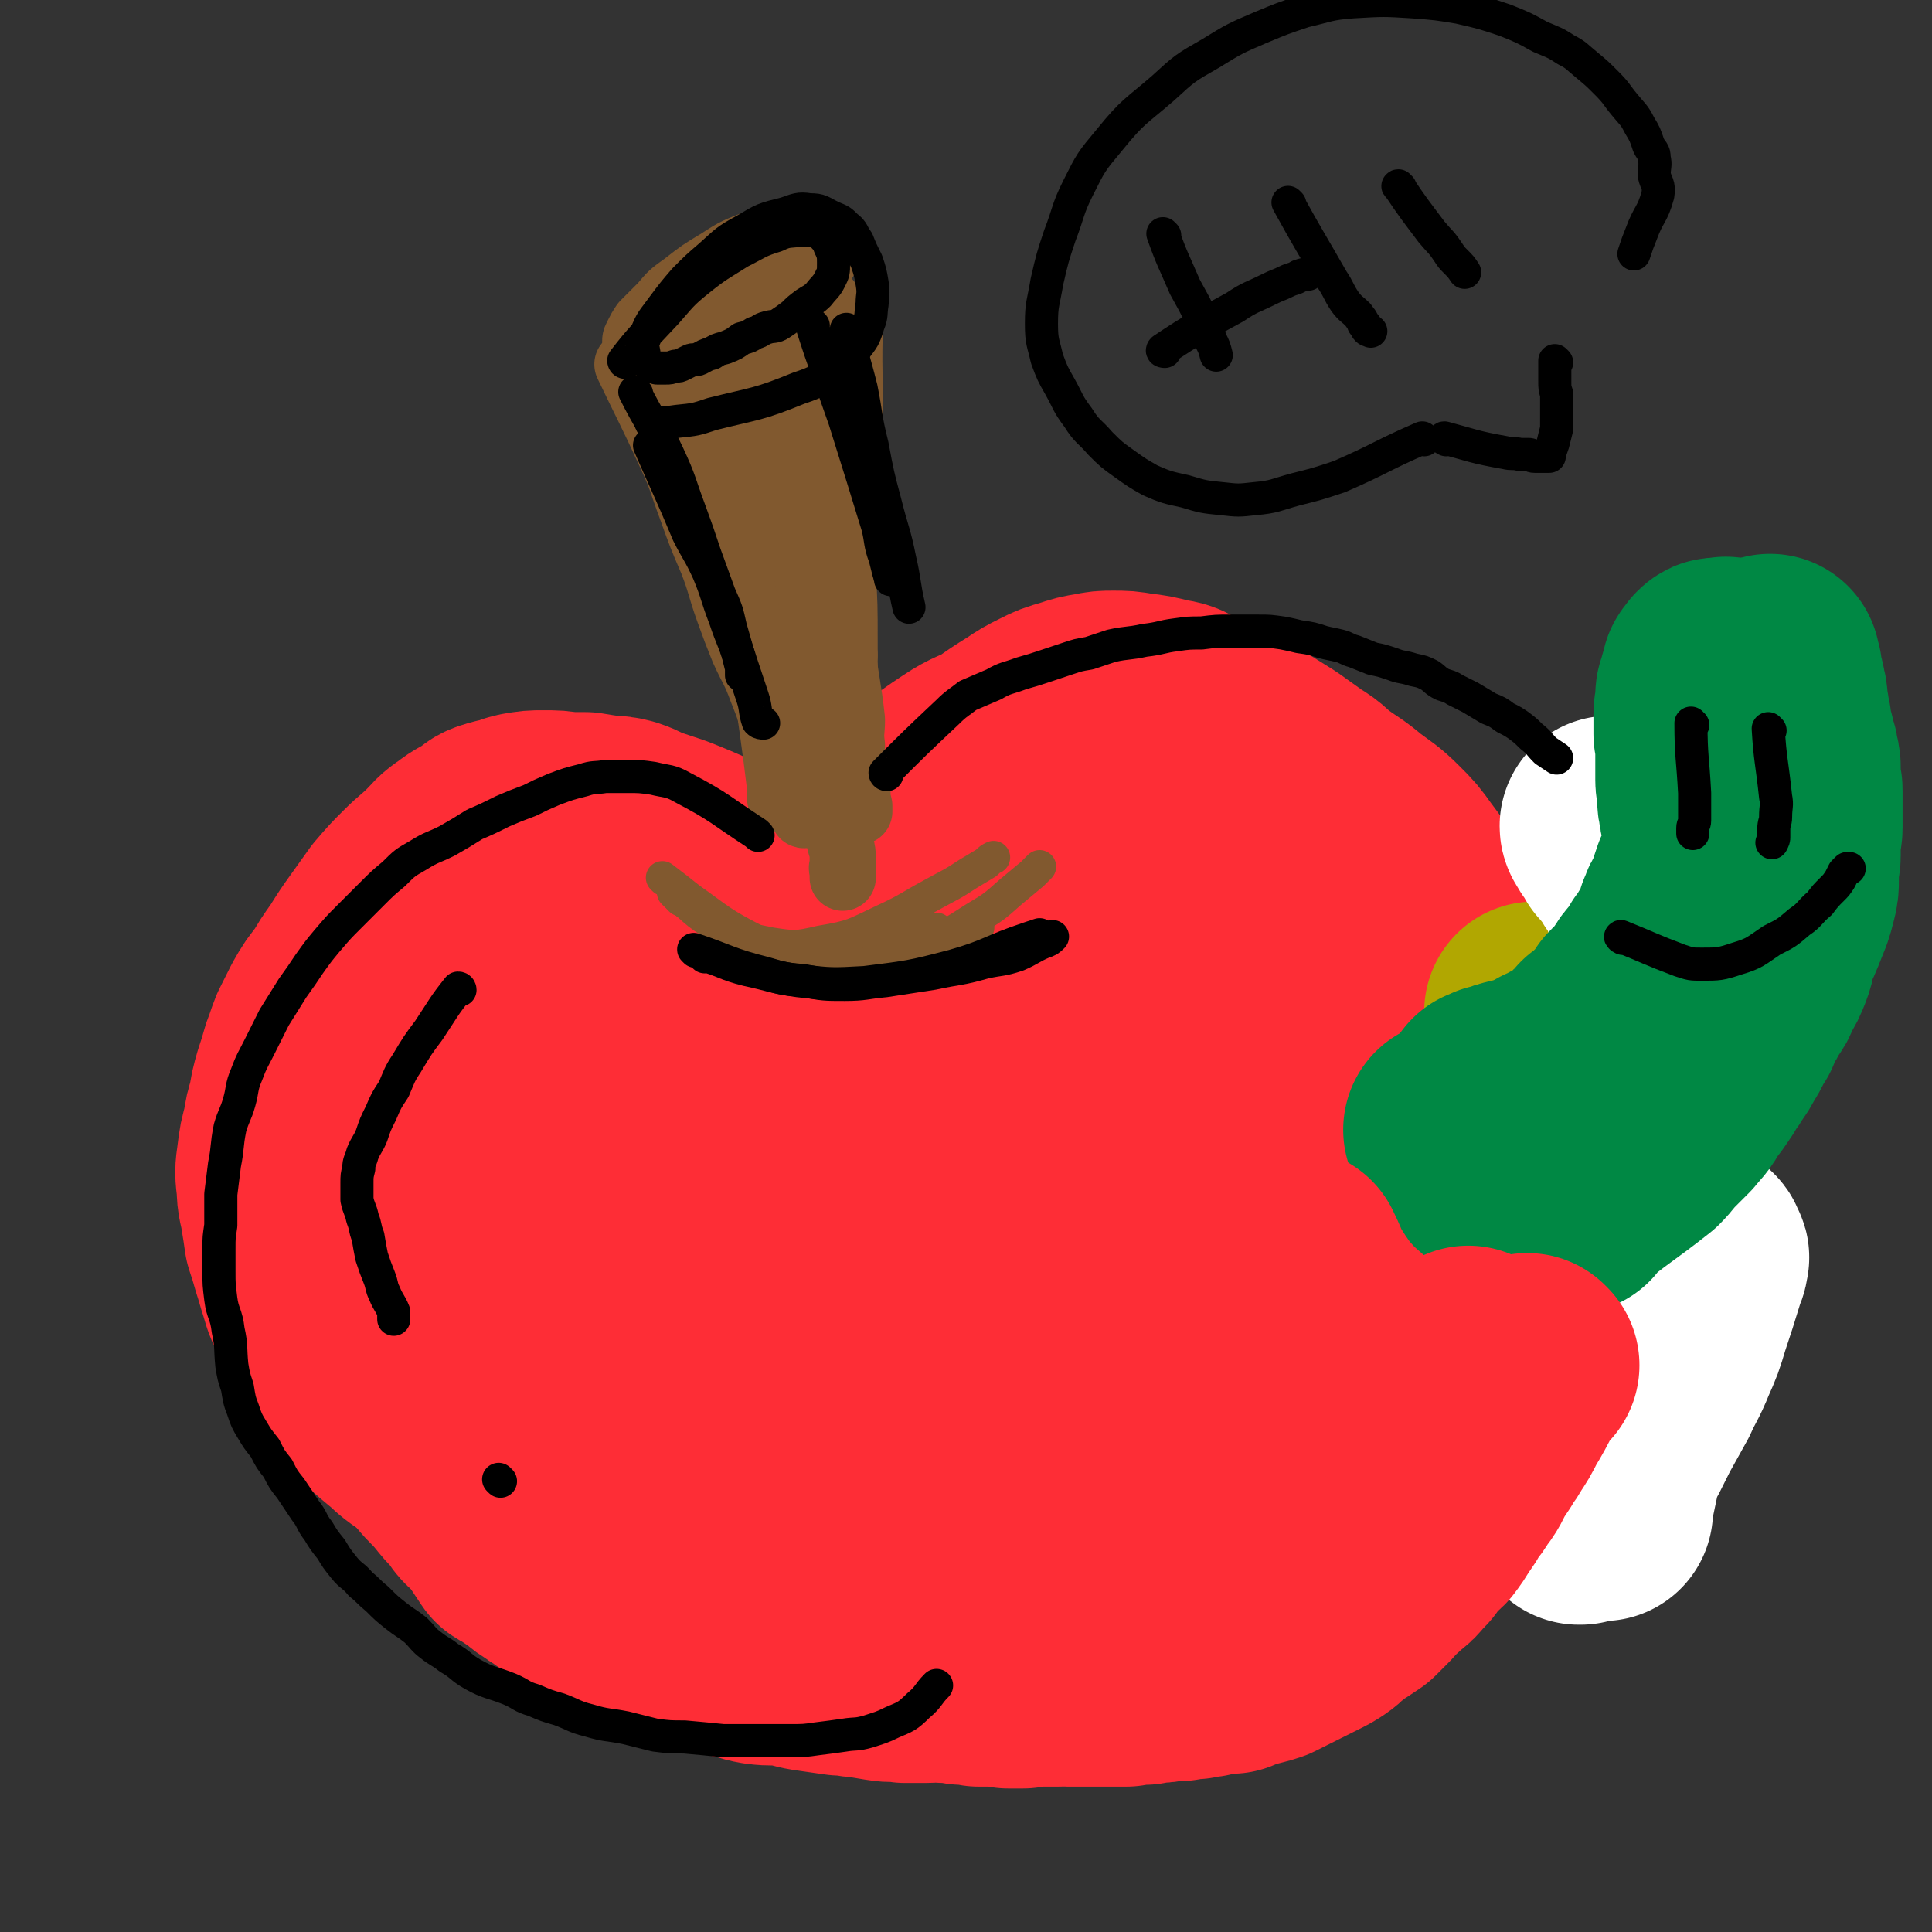 <svg viewBox='0 0 1050 1050' version='1.1' xmlns='http://www.w3.org/2000/svg' xmlns:xlink='http://www.w3.org/1999/xlink'><rect x="0" y="0" width="1050" height="1050" fill="#333333" stroke="none"/><g fill='none' stroke='#FE2D36' stroke-width='120' stroke-linecap='round' stroke-linejoin='round'><path d='M399,475c0,0 0,0 -1,-1 -17,-7 -17,-8 -35,-15 -6,-2 -6,-2 -12,-4 -6,-2 -6,-3 -12,-5 -4,-1 -4,-1 -8,-1 -7,-1 -7,-1 -13,-2 -5,0 -5,0 -10,0 -6,-1 -6,-1 -13,-1 -5,0 -5,0 -11,1 -4,1 -4,1 -8,3 -3,0 -3,0 -6,1 -4,1 -4,2 -7,4 -6,4 -6,3 -11,7 -6,4 -5,4 -10,9 -6,6 -7,6 -13,12 -6,6 -6,6 -12,13 -5,7 -5,7 -10,14 -5,7 -5,7 -10,15 -5,7 -5,7 -9,14 -5,6 -5,6 -9,13 -3,6 -3,6 -6,12 -2,5 -2,6 -4,11 -2,7 -2,7 -4,13 -2,7 -2,7 -3,14 -2,6 -2,6 -3,13 -2,7 -2,7 -3,15 -1,7 -1,7 0,15 0,7 1,7 2,14 1,6 1,6 2,13 2,6 2,6 4,13 2,6 2,7 4,13 2,7 2,7 6,14 2,6 3,6 6,12 4,7 5,7 9,13 4,7 3,7 8,14 4,6 4,6 9,11 5,5 5,5 11,10 5,4 5,5 11,9 7,4 7,5 14,9 9,4 9,3 18,7 10,4 10,4 21,8 10,3 10,4 20,7 10,3 10,2 20,5 10,3 9,4 19,7 9,2 9,2 18,4 8,1 8,1 15,3 8,2 8,2 16,3 9,2 9,1 19,2 9,0 9,0 17,0 8,0 8,0 16,-2 7,-1 7,-2 15,-5 7,-3 7,-3 14,-7 7,-3 6,-4 13,-8 7,-4 7,-4 14,-9 8,-5 8,-5 17,-10 9,-6 9,-7 19,-12 6,-3 7,-2 14,-5 5,-2 5,-2 11,-3 3,-1 3,-1 7,-1 2,-1 2,-1 4,-1 1,0 1,0 2,0 1,0 1,0 1,0 '/><path d='M462,514c0,0 -1,0 -1,-1 -2,-11 -2,-11 -2,-22 -1,-8 -1,-8 0,-16 0,-5 0,-5 3,-10 2,-4 3,-4 7,-8 7,-7 8,-7 16,-13 10,-7 10,-7 21,-14 9,-7 9,-7 18,-13 9,-6 10,-5 19,-10 7,-5 7,-5 15,-10 6,-4 6,-4 12,-7 6,-3 6,-3 13,-5 6,-2 6,-2 12,-3 5,-1 5,-1 10,-1 6,0 6,0 12,1 8,1 8,1 16,3 6,1 6,1 11,4 8,4 7,4 15,8 9,4 9,4 18,8 8,5 8,5 16,10 7,5 7,5 14,10 7,4 6,5 13,10 7,5 8,5 15,11 8,6 9,6 16,13 6,6 6,6 11,13 6,8 6,8 11,16 4,6 4,6 7,13 4,7 5,6 7,13 2,7 2,8 3,15 1,7 1,7 1,14 1,8 1,8 1,15 0,8 -1,8 -2,16 -1,10 0,11 -2,21 -1,10 -2,10 -4,21 -3,14 -3,14 -6,29 -4,18 -4,18 -8,35 -4,12 -4,12 -9,24 -5,12 -6,12 -13,24 -7,12 -6,12 -14,24 -5,7 -6,7 -11,13 -6,7 -7,6 -13,12 -6,8 -6,8 -13,15 -7,7 -7,7 -15,14 -8,7 -8,7 -17,14 -7,5 -7,6 -15,10 -9,5 -9,5 -18,8 -8,2 -8,2 -16,3 -8,2 -8,2 -17,4 -10,2 -10,3 -20,5 -9,2 -9,1 -18,3 -8,2 -8,3 -15,5 -8,3 -8,3 -15,5 -8,2 -8,3 -17,4 -10,2 -10,2 -20,3 -14,0 -14,0 -28,-1 -16,-2 -16,-2 -32,-5 -12,-3 -12,-4 -24,-7 -9,-3 -9,-3 -18,-5 -7,-2 -8,-2 -15,-5 -7,-3 -8,-2 -14,-6 -8,-5 -7,-6 -14,-12 -8,-6 -7,-7 -15,-14 -7,-7 -7,-7 -15,-15 -6,-6 -6,-7 -12,-13 -5,-6 -6,-5 -10,-11 -5,-7 -5,-7 -9,-14 -5,-6 -5,-6 -9,-13 -5,-10 -5,-9 -9,-20 -4,-13 -3,-13 -7,-27 -2,-10 -2,-10 -5,-20 -1,-7 -2,-7 -4,-14 -2,-6 -2,-6 -3,-13 0,-6 -1,-6 0,-12 0,-9 1,-9 2,-17 1,-12 1,-12 4,-24 2,-10 1,-10 5,-20 1,-7 2,-7 5,-13 2,-5 3,-5 6,-10 3,-5 2,-6 5,-9 6,-6 6,-5 13,-10 8,-5 8,-5 17,-8 9,-4 9,-3 18,-5 10,-1 10,-1 19,0 9,0 10,0 18,3 9,2 9,3 16,8 7,5 7,6 13,12 8,7 9,7 16,16 11,11 12,11 20,24 8,16 8,17 13,34 5,17 5,18 7,35 2,18 3,19 2,37 -1,13 -2,13 -6,26 -5,13 -4,14 -11,25 -6,9 -6,9 -14,15 -9,7 -9,8 -19,11 -10,3 -11,3 -21,2 -11,-2 -11,-3 -21,-9 -8,-4 -8,-5 -15,-11 -8,-6 -9,-6 -15,-13 -8,-9 -7,-9 -13,-18 -6,-11 -7,-11 -10,-23 -2,-11 -1,-11 0,-22 0,-7 0,-8 3,-14 2,-5 2,-5 7,-9 7,-6 8,-7 17,-11 13,-4 14,-4 28,-5 9,-1 10,-1 19,2 7,3 8,3 13,9 7,8 7,9 11,19 4,11 4,12 4,24 0,6 -1,6 -4,12 -2,4 -3,4 -7,6 -5,3 -5,4 -11,4 -9,-1 -11,-1 -19,-6 -10,-6 -10,-7 -17,-17 -8,-11 -9,-12 -14,-25 -4,-13 -4,-14 -3,-27 0,-14 -1,-15 6,-27 9,-16 12,-15 26,-29 17,-16 17,-16 35,-29 21,-14 21,-14 43,-25 17,-7 17,-8 35,-11 16,-4 17,-4 33,-2 11,2 13,2 22,10 11,9 12,11 16,24 6,20 4,22 2,43 -1,19 -3,19 -9,37 -3,8 -3,9 -8,15 -4,7 -4,7 -10,11 -6,4 -6,4 -13,5 -6,1 -7,1 -13,-1 -5,-2 -7,-3 -9,-8 -6,-10 -8,-11 -7,-23 0,-16 2,-17 8,-31 8,-16 9,-16 19,-31 11,-14 10,-15 23,-27 12,-11 13,-11 26,-19 10,-7 10,-9 21,-11 11,-1 15,-3 23,5 13,13 10,18 17,37 6,13 10,13 9,26 -3,50 -8,50 -17,101 '/><path d='M467,752c0,0 -1,0 -1,-1 -7,-23 -8,-23 -14,-46 -4,-17 -4,-17 -5,-34 -1,-14 -2,-15 3,-29 8,-22 8,-23 22,-42 17,-23 18,-23 40,-43 28,-24 28,-25 60,-45 22,-13 23,-11 48,-20 18,-7 18,-8 38,-11 14,-2 15,-2 29,1 8,1 12,1 15,8 7,15 7,19 5,36 -5,29 -8,29 -18,56 -13,34 -13,34 -29,66 -15,29 -15,29 -34,55 -14,21 -14,21 -31,38 -11,11 -11,13 -23,20 -11,6 -13,7 -25,7 -8,1 -11,1 -17,-5 -9,-9 -9,-11 -14,-23 -7,-21 -8,-22 -9,-43 -1,-23 1,-24 6,-46 5,-22 4,-23 14,-43 9,-19 10,-20 25,-35 18,-16 19,-16 41,-28 20,-10 20,-13 42,-16 17,-2 19,1 35,7 12,5 13,5 21,15 11,14 13,15 17,33 5,26 8,29 1,55 -6,26 -12,24 -26,48 -11,19 -10,20 -25,36 -14,16 -14,19 -32,30 -16,9 -18,8 -37,10 -12,2 -14,2 -25,-3 -11,-5 -12,-7 -18,-17 -9,-16 -10,-17 -13,-36 -3,-19 -5,-21 0,-39 4,-20 6,-21 18,-37 20,-25 21,-24 46,-44 26,-21 27,-21 56,-38 20,-11 21,-14 43,-19 16,-2 26,-4 34,5 7,9 0,17 -6,31 -10,23 -10,24 -26,43 -15,19 -17,17 -34,33 -21,20 -21,20 -43,39 -13,12 -14,11 -28,22 -10,7 -10,7 -20,14 -6,5 -6,5 -12,11 -3,4 -3,4 -7,8 -2,2 -1,2 -3,4 -1,1 -2,3 -2,2 1,-1 2,-2 3,-4 12,-19 12,-19 24,-38 8,-13 8,-13 17,-26 8,-11 8,-11 18,-21 9,-9 10,-8 21,-17 8,-6 8,-6 16,-12 3,-2 2,-3 6,-5 3,-1 3,-1 6,-1 1,0 1,0 2,1 1,2 1,3 0,5 -1,8 -1,8 -3,16 -7,27 -7,27 -16,53 -5,17 -7,17 -13,34 -5,13 -4,13 -9,27 -3,8 -4,8 -7,17 -2,5 -2,5 -5,10 -2,4 -2,4 -4,8 -3,3 -3,3 -5,6 -2,3 -2,3 -4,6 -3,4 -3,4 -6,8 -4,3 -4,3 -7,7 -3,4 -3,4 -6,8 -5,4 -6,4 -11,8 -4,3 -4,3 -8,7 -4,3 -5,3 -9,6 -4,4 -4,4 -8,8 -3,3 -3,2 -6,5 -3,3 -3,3 -6,6 -3,3 -3,3 -7,5 -4,2 -4,2 -9,4 -5,2 -5,2 -10,3 -7,2 -7,2 -14,3 -7,1 -7,1 -14,1 -6,1 -6,0 -13,1 -6,0 -7,0 -13,0 -5,-1 -5,-1 -11,-1 -5,0 -5,0 -11,0 -5,-1 -5,-1 -10,-1 -4,-1 -4,-1 -8,0 -2,0 -2,0 -5,1 -3,0 -3,0 -6,0 -3,-1 -3,-1 -7,-1 -3,-1 -3,-1 -7,-2 -4,0 -4,0 -8,0 -6,-1 -6,-2 -11,-3 -5,-1 -5,-1 -10,-2 -4,0 -4,0 -8,-1 -4,-1 -4,-1 -8,-2 -4,-1 -4,-1 -8,-3 -5,-3 -5,-3 -10,-5 -5,-4 -5,-4 -10,-8 -5,-3 -5,-3 -10,-6 -4,-3 -4,-3 -9,-6 -5,-3 -5,-3 -9,-6 -5,-3 -5,-3 -9,-6 -4,-3 -4,-3 -7,-7 -5,-4 -5,-4 -8,-9 -5,-5 -5,-5 -9,-10 -5,-6 -6,-6 -10,-11 -4,-6 -4,-6 -8,-11 -4,-6 -5,-6 -9,-12 -3,-5 -3,-6 -6,-11 -2,-6 -2,-6 -5,-11 -3,-6 -4,-6 -6,-12 -3,-7 -3,-7 -5,-14 -2,-6 -2,-6 -3,-12 -1,-6 -1,-6 -1,-12 0,-5 0,-5 0,-11 -1,-5 -1,-5 -1,-10 0,-5 0,-5 0,-10 0,-11 -1,-11 0,-22 0,-5 0,-5 1,-10 0,-6 1,-6 1,-11 1,-6 0,-6 1,-11 0,-5 0,-5 0,-11 1,-4 0,-5 1,-9 0,-4 1,-4 2,-8 1,-4 0,-4 1,-8 1,-4 2,-3 4,-6 2,-5 2,-5 4,-9 2,-4 2,-4 3,-8 3,-4 3,-4 5,-8 2,-4 1,-4 3,-8 2,-3 2,-3 3,-7 2,-2 2,-3 4,-5 2,-3 1,-3 4,-5 2,-2 2,-2 4,-4 3,-1 2,-1 5,-3 1,-2 1,-2 3,-3 3,-2 3,-2 5,-4 3,-2 3,-2 6,-4 2,-1 2,-2 5,-3 5,-3 5,-2 11,-5 4,-2 4,-2 9,-4 3,-1 3,-2 6,-3 4,-2 4,-2 8,-3 3,-2 3,-2 6,-3 3,-1 3,-1 6,-2 2,0 2,-1 4,-1 3,-1 3,0 6,-1 4,0 4,-1 7,-2 4,0 4,1 7,2 5,0 5,0 9,0 4,0 4,0 8,0 3,0 3,0 6,0 3,0 3,-1 5,-1 3,-1 3,-1 5,-2 3,0 3,1 6,1 2,0 2,-1 5,-1 2,-1 2,0 4,0 3,0 3,0 5,1 3,0 3,0 6,0 2,0 2,-1 5,0 2,0 3,0 5,1 3,1 3,2 6,2 3,1 3,0 5,1 3,0 3,0 5,0 3,1 3,1 6,2 3,1 3,1 6,2 3,1 3,0 6,1 3,1 3,1 5,2 2,0 2,0 4,1 3,0 3,0 5,1 2,0 2,1 4,1 6,1 6,0 11,1 11,0 11,0 21,0 '/></g>
<g fill='none' stroke='#B1A701' stroke-width='120' stroke-linecap='round' stroke-linejoin='round'><path d='M835,551c0,0 -1,-1 -1,-1 0,0 0,0 0,1 '/><path d='M841,594c0,0 -1,-1 -1,-1 '/><path d='M831,615c0,0 -1,-1 -1,-1 '/><path d='M827,662c0,0 -1,-1 -1,-1 '/><path d='M826,673c0,0 -1,-1 -1,-1 '/><path d='M806,609c0,0 -1,-1 -1,-1 '/><path d='M809,648c0,0 -1,-1 -1,-1 '/></g>
<g fill='none' stroke='#FFFFFF' stroke-width='120' stroke-linecap='round' stroke-linejoin='round'><path d='M871,821c0,0 -1,-1 -1,-1 0,0 0,1 0,1 4,-15 3,-15 7,-30 0,-3 1,-3 1,-6 1,-2 1,-2 1,-4 0,-2 0,-2 1,-3 0,-1 0,-1 0,-3 1,-1 1,-1 1,-3 1,-2 1,-2 2,-3 0,-2 0,-2 0,-3 1,-2 1,-2 1,-3 1,-1 1,-2 2,-3 0,-1 0,-1 1,-2 1,-2 1,-1 2,-3 1,-1 1,-1 1,-3 1,-1 1,-1 1,-1 1,-2 1,-2 2,-3 0,-1 0,-1 0,-2 1,-1 1,-1 2,-2 1,-1 1,-1 2,-2 0,-1 0,-1 0,-2 1,-1 1,-1 2,-2 1,-1 0,-1 1,-2 0,-2 1,-1 1,-2 1,-1 1,-1 1,-2 1,-2 1,-2 2,-3 0,-1 0,-1 0,-1 1,-2 1,-2 2,-3 0,-1 -1,-2 0,-3 1,-1 2,0 2,-1 1,-2 0,-2 1,-4 0,-1 1,-1 1,-2 1,-1 1,-1 1,-2 1,-2 1,-2 2,-3 0,-2 0,-2 0,-4 1,-2 1,-2 2,-3 1,-2 0,-2 1,-3 0,-2 0,-2 0,-4 1,-1 1,-1 1,-3 1,-2 1,-2 1,-3 1,-2 1,-2 1,-4 1,-1 0,-1 1,-3 0,-1 0,-1 1,-1 0,-1 0,-1 0,-1 0,-1 1,-1 1,0 0,0 0,1 0,1 0,1 2,1 1,2 0,3 -1,3 -2,7 -4,13 -4,13 -8,25 -3,10 -3,10 -7,19 -4,10 -5,10 -9,19 -5,9 -5,9 -10,18 -3,6 -3,6 -6,12 -3,4 -3,4 -6,9 -3,4 -3,3 -5,7 -1,3 -1,3 -2,6 -1,3 -2,3 -3,6 -2,2 -1,2 -2,5 0,0 -1,0 -1,1 0,0 0,1 -1,1 0,1 -1,1 -1,2 0,0 0,1 0,1 0,0 -1,0 -1,0 0,0 0,1 0,1 0,0 0,0 -1,0 0,-1 0,-1 -1,-2 0,-1 0,-1 0,-3 -1,-1 -2,-1 -2,-3 0,-2 0,-2 0,-5 0,-3 0,-3 0,-5 0,-4 0,-4 0,-7 0,-4 0,-4 0,-7 1,-5 1,-5 2,-9 0,-3 -1,-3 -1,-6 1,-4 1,-3 2,-7 0,-3 0,-3 0,-6 0,-2 1,-2 1,-4 1,-2 1,-2 1,-4 1,-3 1,-3 1,-5 1,-2 1,-2 1,-4 1,-3 1,-3 2,-5 1,-3 1,-3 1,-5 1,-3 1,-3 2,-6 1,-4 1,-4 2,-7 1,-3 0,-3 1,-6 1,-3 2,-3 3,-6 1,-3 1,-3 2,-6 1,-3 1,-3 3,-6 1,-3 1,-3 2,-6 1,-3 0,-3 2,-6 1,-3 2,-2 2,-5 1,-2 0,-2 1,-5 1,-3 2,-3 3,-6 1,-2 1,-2 1,-5 1,-3 1,-3 2,-7 1,-3 1,-3 2,-6 0,-4 0,-4 1,-7 1,-4 1,-4 2,-8 2,-4 1,-4 2,-7 1,-4 1,-4 2,-7 1,-3 0,-3 1,-7 0,-4 1,-4 1,-7 1,-4 1,-4 1,-8 1,-3 1,-3 1,-7 1,-3 1,-3 1,-6 1,-4 0,-4 1,-8 0,-4 1,-4 1,-8 1,-4 1,-4 1,-7 1,-3 1,-3 1,-6 0,-2 0,-2 0,-5 0,-2 1,-2 1,-5 0,-2 0,-2 0,-5 0,-2 0,-2 0,-4 0,-3 0,-3 0,-5 0,-3 -1,-3 -1,-5 0,-2 1,-2 0,-4 0,-3 -1,-3 -2,-5 0,-2 0,-2 0,-4 -1,-3 -1,-3 -2,-5 -1,-2 0,-2 -1,-4 0,-2 0,-2 0,-4 -1,-2 0,-2 -1,-4 0,-1 0,-1 -1,-3 0,-2 -1,-1 -1,-3 -1,-1 -1,-1 -1,-3 0,-1 0,-1 -1,-3 0,-2 -1,-1 -1,-3 -1,-2 0,-2 -1,-4 0,-1 -1,-1 -2,-3 0,-1 -1,-1 -1,-2 -1,-1 -1,-2 -2,-3 -1,-2 -1,-2 -2,-3 0,-1 0,-2 -1,-3 -1,-1 -1,-1 -2,-2 -1,-1 -1,-1 -2,-3 -1,-1 -1,0 -2,-2 -1,-1 -1,-1 -2,-2 0,-1 0,-1 -1,-2 -1,-1 0,-1 -1,-3 0,0 -1,0 -1,-1 -1,0 -1,0 -1,-1 -1,-1 0,-1 -1,-1 0,-1 -1,-1 -1,-2 '/></g>
<g fill='none' stroke='#008844' stroke-width='120' stroke-linecap='round' stroke-linejoin='round'><path d='M830,602c0,0 -1,-1 -1,-1 0,0 0,1 0,1 15,-1 15,-1 30,-2 2,0 2,1 4,1 2,0 3,-1 5,-1 1,-1 1,-1 2,-2 2,0 2,-1 4,-1 2,-1 2,0 4,-1 2,0 2,-1 3,-1 2,-1 2,-1 4,-2 1,-1 2,-1 3,-2 1,-1 1,-1 2,-2 2,-2 2,-2 4,-3 1,-1 1,-2 3,-3 1,-2 1,-2 3,-3 2,-2 2,-2 4,-4 2,-3 2,-3 4,-6 2,-3 3,-3 5,-5 2,-3 2,-4 4,-7 2,-3 2,-3 4,-6 1,-3 1,-3 2,-6 1,-3 2,-3 3,-6 1,-3 1,-3 1,-5 1,-3 1,-3 2,-5 1,-2 1,-2 1,-4 1,-3 1,-3 1,-5 1,-3 1,-3 1,-5 1,-3 1,-3 1,-6 1,-2 1,-2 1,-5 0,-2 0,-2 0,-5 0,-2 1,-2 2,-4 0,-3 -1,-3 -1,-6 0,-2 1,-2 1,-4 0,-2 0,-2 0,-4 0,-2 0,-2 0,-4 0,-3 0,-3 -1,-5 0,-1 0,-1 0,-3 0,-3 0,-3 -1,-5 0,-2 0,-2 -1,-4 -1,-3 -1,-3 -1,-5 -1,-3 0,-3 -1,-6 0,-3 0,-3 -1,-5 -1,-3 -1,-3 -1,-6 -1,-3 -1,-3 -1,-5 0,-2 0,-3 0,-5 0,-2 -1,-2 -1,-5 0,-3 0,-3 0,-6 0,-2 0,-2 0,-5 0,-3 0,-3 0,-7 0,-4 0,-4 -1,-7 0,-3 0,-3 0,-5 0,-3 0,-3 0,-6 0,-3 1,-3 1,-5 0,-3 0,-3 0,-5 0,-2 1,-2 1,-3 1,-2 0,-2 1,-4 1,-1 1,0 1,-2 1,-1 0,-1 0,-2 0,-1 1,-1 2,-2 0,0 0,-1 0,-1 1,-1 1,-1 2,-1 0,0 0,0 1,0 0,0 0,0 1,0 0,0 0,0 1,0 1,0 1,-1 1,0 1,0 1,1 2,1 0,1 0,0 1,1 0,0 0,0 1,1 1,0 1,0 2,0 0,1 0,2 0,2 1,1 1,0 2,1 1,0 1,0 1,1 1,0 0,0 1,1 0,0 1,0 1,1 0,0 0,1 1,1 0,1 1,1 1,2 1,1 1,1 1,2 1,1 1,1 1,1 1,1 1,1 1,2 1,1 0,1 1,3 0,1 1,0 2,1 0,1 0,2 0,3 0,1 0,1 0,2 0,2 0,2 0,4 0,1 1,1 1,3 0,2 0,2 -1,4 0,2 -1,2 -1,4 -1,2 0,2 -1,5 0,2 -1,2 -2,4 0,2 0,2 -1,5 -1,2 -2,2 -3,5 -1,2 -1,2 -2,4 0,2 0,2 -1,3 -1,3 -2,2 -3,5 -1,1 -1,2 -1,4 -2,2 -2,2 -3,4 -1,2 0,2 -1,4 0,2 -1,2 -1,4 -1,2 -1,2 -2,4 -1,2 -1,2 -2,4 -1,3 -1,3 -2,6 -1,2 -1,3 -2,5 -1,3 -1,3 -2,6 -1,2 -1,2 -2,3 -1,3 -1,3 -2,6 0,2 0,3 -1,5 0,2 -1,1 -2,3 -2,3 -2,3 -3,6 -1,2 -1,2 -1,4 -1,2 -1,2 -2,5 -1,1 -1,1 -2,3 -1,2 -1,2 -2,4 -1,1 -1,1 -2,3 -1,2 -1,2 -3,4 -1,3 -1,2 -3,5 -2,2 -1,2 -3,4 -2,2 -2,2 -3,4 -2,2 -1,2 -2,4 -2,2 -2,2 -4,4 -2,2 -2,2 -4,4 -2,2 -2,2 -3,5 -2,2 -2,2 -4,4 -1,1 -1,1 -3,3 -2,2 -2,2 -3,3 -2,2 -2,2 -4,3 -1,2 -1,2 -2,3 -2,1 -2,1 -3,3 -1,1 -1,2 -3,3 -1,1 -1,1 -3,2 -2,1 -2,1 -3,2 -1,1 -1,1 -2,2 -2,0 -2,0 -4,1 -2,1 -1,2 -3,3 -1,0 -1,0 -3,0 -1,1 -1,1 -3,2 -2,1 -2,1 -4,2 -1,0 -1,0 -1,0 -2,1 -2,1 -3,2 -2,0 -2,0 -3,1 -1,0 -1,0 -3,0 -2,1 -2,0 -3,1 -2,0 -2,0 -3,1 -1,0 0,1 -1,1 -2,0 -2,0 -3,0 -1,0 -1,0 -2,1 0,0 -1,-1 -1,0 -1,0 -1,1 -2,1 0,0 0,0 -1,0 '/><path d='M791,615c0,0 -1,-1 -1,-1 '/><path d='M801,649c0,0 -1,-1 -1,-1 '/><path d='M834,649c0,0 -1,-1 -1,-1 '/><path d='M854,654c0,0 -2,0 -1,-1 18,-15 20,-15 39,-30 4,-4 4,-5 8,-9 4,-4 4,-4 8,-8 4,-5 5,-5 8,-11 4,-5 4,-5 8,-11 2,-4 3,-4 5,-8 3,-4 3,-4 5,-8 2,-3 2,-3 3,-5 2,-4 2,-4 4,-7 1,-3 1,-3 3,-7 2,-3 2,-3 4,-7 3,-4 3,-4 5,-9 3,-5 3,-5 5,-10 2,-5 1,-6 3,-11 2,-5 2,-4 4,-9 2,-5 2,-5 4,-10 1,-3 1,-3 2,-7 1,-4 1,-4 1,-8 0,-4 0,-4 0,-7 0,-3 1,-3 1,-6 0,-4 0,-4 0,-8 0,-4 1,-4 1,-7 0,-3 0,-3 0,-6 0,-4 0,-4 0,-9 0,-2 0,-2 0,-5 0,-2 0,-2 -1,-5 0,-4 0,-4 0,-7 0,-3 0,-3 -1,-5 0,-3 0,-3 -1,-5 -1,-3 -1,-3 -1,-5 -1,-2 -1,-2 -1,-3 0,-2 -1,-2 -1,-4 0,-1 0,-1 0,-3 0,-1 -1,0 -1,-1 0,-1 0,-1 0,-2 0,-1 0,-1 0,-2 0,-2 -1,-2 -1,-4 0,-1 0,-1 0,-2 0,-3 0,-3 -1,-6 0,-2 0,-2 -1,-4 0,-1 -1,-1 -1,-3 -1,-2 0,-2 0,-3 0,-2 0,-1 -1,-3 0,-1 0,-1 0,-2 0,0 0,0 0,0 '/><path d='M816,685c0,0 -1,-1 -1,-1 '/><path d='M799,737c0,0 -1,-1 -1,-1 '/></g>
<g fill='none' stroke='#FE2D36' stroke-width='120' stroke-linecap='round' stroke-linejoin='round'><path d='M831,742c0,0 -1,-1 -1,-1 -8,12 -7,13 -15,26 -3,6 -3,6 -7,12 -2,4 -3,4 -5,8 -2,3 -2,3 -4,6 -4,7 -3,7 -8,13 -2,4 -2,3 -5,7 -2,4 -2,4 -5,8 -3,5 -3,5 -6,9 -3,3 -4,3 -7,7 -3,3 -2,4 -6,7 -3,4 -3,4 -7,7 -3,3 -3,3 -7,6 -2,3 -2,3 -4,5 -3,3 -3,3 -6,6 -3,2 -3,2 -6,4 -4,2 -4,2 -7,5 -3,2 -3,3 -6,5 -3,2 -3,2 -7,4 -4,2 -4,2 -8,4 -4,2 -4,2 -8,4 -4,2 -4,2 -8,4 -3,1 -3,1 -7,2 -4,1 -4,1 -8,2 -2,1 -2,1 -4,2 -2,0 -2,0 -5,0 -2,0 -2,0 -4,1 -3,0 -3,0 -5,1 -3,0 -3,0 -6,1 -4,0 -4,0 -8,1 -3,0 -3,0 -6,0 -4,1 -4,1 -8,1 -3,0 -3,0 -5,1 -3,0 -3,0 -5,0 -2,1 -2,0 -5,1 -1,0 -1,0 -3,0 -1,0 -1,0 -2,0 -2,0 -2,0 -3,0 -2,0 -2,0 -4,0 -1,0 -1,0 -1,0 -2,0 -2,0 -3,0 -2,0 -2,0 -5,0 -2,0 -2,0 -4,0 -3,0 -3,0 -7,0 -3,0 -3,-1 -5,0 -5,0 -5,0 -9,0 -5,0 -5,0 -10,1 -4,0 -4,0 -8,0 -5,-1 -5,-1 -9,-1 -4,0 -4,0 -7,0 -5,-1 -5,-1 -9,-1 -5,-1 -5,-1 -10,-1 -5,-1 -5,0 -10,0 -5,0 -5,0 -11,0 -6,-1 -6,0 -12,-1 -6,-1 -6,-1 -12,-2 -5,0 -5,-1 -11,-1 -7,-1 -7,-1 -14,-2 -8,-1 -8,-2 -15,-3 -7,-1 -8,0 -15,-1 -6,-1 -6,-2 -12,-3 -5,-2 -5,-2 -10,-3 -5,-2 -5,-2 -10,-4 -6,-2 -6,-1 -11,-3 -5,-2 -6,-2 -11,-4 -10,-4 -10,-4 -21,-8 -4,-2 -4,-2 -8,-3 -4,-2 -4,-2 -8,-4 -5,-3 -5,-2 -9,-5 -5,-3 -4,-3 -9,-6 -3,-3 -4,-2 -7,-5 -4,-2 -3,-2 -7,-5 -3,-2 -3,-2 -6,-4 -2,-2 -2,-1 -5,-3 -2,-3 -2,-3 -4,-6 -2,-3 -2,-3 -4,-7 -2,-5 -1,-5 -3,-10 '/><path d='M810,758c0,0 -1,-1 -1,-1 -16,-3 -17,-1 -33,-5 -8,-1 -7,-2 -15,-5 -8,-4 -8,-4 -15,-9 -7,-4 -6,-5 -12,-11 -8,-7 -8,-7 -15,-15 -5,-7 -5,-7 -10,-15 -3,-6 -3,-7 -6,-13 '/><path d='M768,759c0,0 -1,-1 -1,-1 -17,-8 -17,-8 -34,-16 -6,-4 -6,-3 -12,-7 -6,-4 -5,-5 -11,-9 -5,-5 -6,-5 -11,-10 -6,-6 -6,-7 -11,-13 -5,-8 -4,-8 -9,-16 -4,-7 -5,-7 -9,-14 -4,-7 -3,-7 -6,-16 -2,-6 -2,-6 -4,-12 -2,-6 -2,-6 -4,-12 -1,-6 -1,-6 -2,-12 -1,-7 -1,-7 -1,-14 1,-6 2,-6 3,-12 0,0 0,0 0,0 '/><path d='M799,738c0,0 -1,-1 -1,-1 '/></g>
<g fill='none' stroke='#81592F' stroke-width='36' stroke-linecap='round' stroke-linejoin='round'><path d='M358,186c0,0 -1,0 -1,-1 15,-12 16,-13 32,-23 7,-5 7,-4 15,-7 5,-1 5,-1 11,-2 3,-1 3,-1 7,-1 2,0 2,0 3,0 2,0 2,0 3,1 0,0 0,0 0,1 1,0 1,0 1,1 0,2 0,2 0,3 -1,2 0,2 -1,3 -1,2 -1,2 -2,3 -2,2 -2,2 -4,4 -5,3 -4,3 -9,6 -5,2 -5,1 -10,4 -5,2 -5,2 -10,4 -4,3 -5,3 -10,4 -3,2 -3,2 -7,3 -3,1 -3,2 -6,3 -2,0 -2,0 -4,1 -2,0 -2,0 -4,1 -1,0 -1,1 -2,1 -1,0 -1,0 -2,0 0,0 0,0 0,0 -1,0 -1,-1 0,-1 0,-1 1,-1 2,-2 2,-3 2,-3 4,-5 2,-3 2,-3 5,-5 3,-3 3,-3 7,-6 4,-3 4,-3 8,-5 5,-2 5,-2 10,-4 5,-2 5,-2 11,-3 6,-2 6,-2 12,-3 3,0 3,0 7,0 2,0 1,-1 3,-1 2,0 2,0 4,0 1,0 1,0 2,1 0,0 0,0 1,1 0,0 0,0 0,1 0,1 0,1 0,2 -3,3 -3,4 -5,7 -4,4 -4,4 -9,8 -5,5 -5,5 -11,10 -6,4 -6,4 -11,7 -5,2 -5,2 -11,4 -5,1 -5,1 -10,1 -5,0 -5,-1 -9,-2 -5,-1 -5,0 -9,-1 -3,-2 -3,-2 -6,-4 -2,-1 -2,-1 -4,-2 -1,-1 -1,-1 -2,-2 -1,-2 -1,-2 -1,-3 -1,-3 -1,-3 0,-5 2,-4 2,-4 4,-7 5,-5 5,-5 10,-10 5,-6 5,-6 12,-11 9,-7 9,-7 19,-13 9,-6 10,-6 20,-10 7,-3 7,-3 14,-5 5,-2 5,-2 10,-2 3,0 3,0 5,1 2,0 2,1 4,1 1,1 2,0 3,1 1,0 1,1 1,1 1,2 1,2 2,3 0,2 0,2 0,3 -1,2 -1,2 -1,4 0,1 0,1 -1,2 -2,4 -2,4 -4,7 -2,2 -2,1 -4,3 -1,2 -1,2 -3,3 -1,2 -2,1 -3,3 -2,2 -1,2 -3,4 -1,2 -2,2 -3,4 -1,4 -1,4 -2,7 -2,5 -2,5 -3,10 -2,5 -2,5 -4,10 -1,5 -2,5 -3,11 -1,7 -1,7 -1,15 -1,8 -1,8 -1,17 -1,9 -1,9 -1,18 -1,8 0,8 -1,17 0,6 0,6 0,13 0,6 0,6 1,11 0,6 0,6 1,12 0,7 0,7 1,14 0,7 1,7 2,14 0,5 0,5 1,10 0,5 0,5 1,11 1,3 1,3 2,7 1,4 1,4 2,7 0,4 0,4 0,8 1,5 1,5 2,11 1,5 1,5 2,11 0,4 0,4 0,8 0,2 1,2 1,5 -1,1 -1,1 -1,3 -1,1 0,1 0,1 0,1 0,1 0,1 -1,0 -2,-1 -3,-1 '/><path d='M342,199c0,0 -1,-1 -1,-1 11,23 12,24 23,48 7,15 6,15 12,31 5,14 5,14 11,28 5,13 4,13 9,27 4,11 4,11 8,21 5,11 6,11 10,22 4,10 4,10 7,21 2,7 3,7 5,14 1,6 1,6 2,11 0,3 0,3 1,5 0,1 0,1 0,2 '/><path d='M395,210c0,0 -1,-1 -1,-1 1,11 1,12 3,24 1,13 1,14 2,27 3,17 4,17 6,34 3,25 2,26 6,51 3,19 3,19 7,38 2,14 2,14 4,29 1,8 1,8 2,16 0,3 0,3 0,6 '/><path d='M450,164c0,0 -1,-1 -1,-1 0,25 0,26 2,51 0,15 1,15 2,29 1,16 1,16 2,33 1,17 2,17 3,35 1,18 1,18 1,37 0,15 0,15 0,30 -1,12 -1,12 -2,23 -1,6 -1,6 -2,13 -1,3 -1,2 -2,5 0,1 0,1 0,2 -1,0 -1,0 -1,1 0,0 0,0 0,0 '/><path d='M463,174c0,0 -1,-1 -1,-1 -1,28 0,29 0,58 -1,20 -1,20 -2,40 0,15 -1,15 -1,31 -1,18 -1,18 -1,37 -1,15 0,15 0,30 -1,11 0,11 -1,22 -1,7 -1,7 -2,14 0,3 0,3 0,5 -1,1 0,1 0,1 -1,1 -1,1 -2,1 '/><path d='M415,200c0,0 -1,-1 -1,-1 4,28 6,29 9,58 2,16 1,16 2,32 1,15 2,15 4,30 1,14 1,14 2,28 1,12 1,12 3,24 1,12 2,12 4,25 1,11 1,11 1,22 0,7 0,7 -1,14 0,4 0,4 0,8 -1,1 -1,1 -1,2 -1,1 0,1 0,1 '/><path d='M421,228c0,0 -1,-1 -1,-1 6,27 7,28 13,55 3,13 2,13 5,27 2,12 2,12 4,24 2,12 2,12 4,23 2,10 3,9 4,19 2,9 2,9 3,18 1,7 1,7 2,14 0,3 1,3 1,6 1,2 1,2 1,5 0,1 1,1 1,2 -1,0 -1,0 -1,0 '/><path d='M459,356c0,0 -1,-1 -1,-1 2,17 3,18 5,36 0,7 -1,7 0,14 0,7 0,7 1,14 1,6 1,6 2,11 0,4 0,4 1,8 0,1 0,1 0,3 '/><path d='M447,421c0,0 -1,-1 -1,-1 3,11 4,12 8,25 1,5 1,5 2,11 1,5 2,5 2,10 0,2 0,2 0,5 -1,1 0,1 0,3 0,1 0,1 0,2 0,1 0,1 0,1 '/></g>
<g fill='none' stroke='#81592F' stroke-width='18' stroke-linecap='round' stroke-linejoin='round'><path d='M361,478c0,0 -1,-1 -1,-1 24,18 24,21 50,37 9,5 10,4 21,6 11,2 11,2 22,2 9,0 10,0 19,-2 10,-2 10,-3 20,-7 4,-2 4,-2 9,-4 2,-1 2,-1 4,-2 1,-1 2,0 3,-1 1,-1 0,-1 1,-1 '/><path d='M367,486c0,0 -1,-1 -1,-1 11,8 11,11 24,18 13,7 14,7 29,10 13,2 14,2 27,-1 18,-3 18,-4 35,-12 13,-6 13,-7 26,-14 9,-5 10,-5 19,-11 5,-3 5,-3 10,-6 2,-2 2,-2 4,-3 '/><path d='M370,489c0,0 -1,-1 -1,-1 23,15 24,18 49,31 9,5 10,5 20,6 14,2 14,2 28,0 17,-3 18,-4 34,-10 16,-7 16,-7 30,-16 10,-6 10,-6 19,-14 6,-5 6,-5 12,-10 2,-2 2,-2 4,-4 '/><path d='M369,485c0,0 -1,-1 -1,-1 20,13 20,16 42,27 10,6 11,5 22,7 13,4 13,4 26,5 11,2 11,1 22,1 8,0 8,0 16,-1 6,-1 6,-2 11,-4 7,-2 7,-1 12,-5 4,-1 3,-2 6,-4 3,-2 3,-1 5,-3 1,-1 0,-1 0,-2 1,-1 1,0 1,-1 1,0 0,0 0,0 '/></g>
<g fill='none' stroke='#000000' stroke-width='18' stroke-linecap='round' stroke-linejoin='round'><path d='M920,394c-1,0 -1,-1 -1,-1 0,18 1,19 2,38 0,4 0,4 0,9 0,3 0,3 0,6 0,2 -1,2 -1,4 0,1 0,1 0,1 0,1 0,1 0,2 '/><path d='M962,397c-1,0 -1,-1 -1,-1 1,17 2,18 4,37 1,5 0,5 0,11 0,3 -1,3 -1,7 0,2 0,2 0,4 0,1 0,1 -1,3 0,0 0,0 0,0 '/><path d='M882,510c0,0 -2,-1 -1,-1 15,6 16,7 32,13 6,2 6,2 12,2 9,0 10,0 19,-3 10,-3 10,-4 19,-10 8,-4 8,-4 15,-10 6,-4 5,-5 11,-10 3,-4 3,-4 7,-8 2,-2 2,-2 4,-5 1,-2 1,-2 2,-4 1,-1 1,-1 2,-2 0,0 1,0 1,0 '/><path d='M786,239c0,0 -2,-1 -1,-1 15,4 16,5 33,8 4,1 4,0 8,1 2,0 2,0 5,0 1,0 1,1 3,1 1,0 1,0 2,0 1,0 1,0 2,0 0,0 0,0 1,0 1,0 2,0 3,0 0,-1 0,-1 0,-2 1,-2 1,-2 2,-5 1,-4 1,-4 2,-8 0,-5 0,-5 0,-9 0,-5 0,-5 0,-10 -1,-3 -1,-3 -1,-7 0,-2 0,-2 0,-5 0,-1 0,-1 0,-2 0,-1 0,-1 0,-2 0,-1 0,-1 0,-2 0,0 1,1 1,1 '/><path d='M774,239c0,0 -1,-1 -1,-1 -23,10 -22,11 -45,21 -12,4 -12,4 -24,7 -11,3 -11,4 -22,5 -9,1 -9,1 -18,0 -10,-1 -10,-1 -20,-4 -9,-2 -10,-2 -19,-6 -7,-4 -7,-4 -14,-9 -7,-5 -7,-5 -13,-11 -6,-7 -7,-6 -12,-14 -6,-8 -5,-8 -10,-17 -4,-7 -4,-7 -7,-15 -2,-9 -3,-9 -3,-19 0,-11 1,-11 3,-23 3,-13 3,-13 7,-25 5,-13 4,-14 10,-26 7,-14 7,-14 17,-26 13,-16 14,-15 29,-28 12,-11 12,-11 26,-19 13,-8 13,-8 27,-14 12,-5 12,-5 24,-9 13,-3 13,-4 26,-5 17,-1 17,-1 33,0 13,1 13,1 25,3 13,3 13,3 25,7 10,4 10,4 19,9 7,3 8,3 14,7 6,3 6,4 11,8 6,5 6,5 11,10 6,6 5,6 10,12 4,5 5,5 8,11 3,5 3,5 5,11 2,4 3,3 3,7 1,4 0,4 0,9 1,5 3,5 2,11 -3,11 -5,10 -9,21 -2,5 -2,5 -4,11 '/><path d='M633,128c0,0 -1,-1 -1,-1 5,14 6,15 12,29 5,9 5,9 9,17 3,6 3,6 5,12 2,4 2,4 3,8 '/><path d='M633,191c0,0 -2,0 -1,-1 18,-12 19,-12 39,-23 9,-6 9,-5 19,-10 4,-2 5,-2 9,-4 4,-2 4,-1 7,-3 3,-1 3,-1 5,-1 '/><path d='M701,111c0,0 -1,-1 -1,-1 11,20 12,21 24,42 4,6 3,6 7,12 3,4 4,4 7,7 2,3 2,2 3,5 2,1 1,2 2,3 1,1 1,0 2,1 0,0 0,0 0,0 '/><path d='M761,102c0,0 -2,-1 -1,-1 8,12 9,13 18,25 5,6 5,5 9,11 2,3 2,3 4,5 3,3 3,3 5,6 0,0 0,0 0,0 '/><path d='M340,197c0,0 -1,0 -1,-1 10,-13 11,-13 23,-26 8,-9 8,-10 18,-18 10,-8 11,-8 22,-15 10,-5 10,-6 20,-9 6,-3 7,-2 14,-3 4,0 4,0 9,1 2,1 2,1 3,3 2,2 2,2 3,5 2,4 2,5 2,9 0,5 0,5 -2,9 -2,4 -3,4 -6,8 -3,3 -4,3 -7,5 -4,3 -4,3 -7,6 -4,3 -4,3 -7,5 -3,2 -4,1 -7,2 -4,1 -3,2 -7,3 -3,2 -3,2 -7,3 -4,3 -4,3 -9,5 -4,1 -4,1 -7,3 -4,1 -3,1 -7,3 -2,1 -3,0 -5,1 -2,1 -2,1 -4,2 -2,1 -2,1 -4,1 -3,1 -3,1 -5,1 -2,0 -2,0 -5,0 -1,0 -1,-1 -3,-1 -1,-1 -2,-1 -2,-2 -2,-2 -2,-3 -2,-5 -1,-5 -1,-5 1,-10 3,-8 4,-8 9,-15 6,-8 6,-8 12,-15 7,-7 7,-7 14,-13 9,-8 8,-8 19,-14 10,-6 10,-6 22,-9 6,-2 7,-3 13,-2 6,0 6,1 12,4 5,2 5,2 8,5 4,3 3,4 6,8 2,5 2,5 5,11 2,6 2,6 3,12 1,6 0,6 0,11 -1,6 0,6 -2,11 -2,6 -2,7 -6,12 -4,6 -4,6 -11,11 -9,7 -9,8 -21,12 -22,9 -23,8 -47,14 -9,3 -9,3 -19,4 -7,1 -7,1 -14,1 '/><path d='M346,214c0,0 -1,-1 -1,-1 8,16 10,17 18,34 7,15 6,15 12,31 4,11 4,11 8,23 4,11 4,11 8,22 4,9 4,9 6,18 2,7 2,7 4,14 1,4 1,4 2,8 0,2 0,2 0,4 '/><path d='M354,243c0,0 -1,-1 -1,-1 10,23 11,24 21,48 5,10 6,10 11,21 5,12 4,12 9,25 4,12 5,12 9,25 3,9 3,9 6,18 2,6 1,7 3,13 1,1 2,1 3,1 '/><path d='M442,177c0,0 -1,-1 -1,-1 8,25 9,26 18,52 5,16 5,16 10,32 4,13 4,13 8,26 2,8 1,9 4,17 1,4 1,4 2,8 1,2 0,2 1,3 0,1 0,1 0,1 '/><path d='M461,180c0,0 -1,-1 -1,-1 3,15 4,16 8,32 3,15 2,15 6,31 3,16 3,16 7,31 4,16 5,16 8,31 3,13 2,13 5,26 '/><path d='M412,454c0,0 0,0 -1,-1 -20,-13 -19,-14 -40,-25 -7,-4 -8,-3 -16,-5 -7,-1 -7,-1 -14,-1 -6,0 -6,0 -12,0 -6,1 -6,0 -12,2 -8,2 -8,2 -16,5 -7,3 -7,3 -13,6 -8,3 -8,3 -15,6 -8,4 -8,4 -15,7 -8,5 -8,5 -15,9 -8,4 -8,3 -16,8 -7,4 -7,4 -13,10 -6,5 -6,5 -12,11 -6,6 -6,6 -12,12 -6,6 -6,6 -12,13 -5,6 -5,6 -10,13 -4,6 -4,6 -9,13 -5,8 -5,8 -10,16 -4,8 -4,8 -8,16 -4,8 -4,7 -7,15 -3,7 -2,8 -4,15 -2,7 -3,7 -5,14 -2,10 -1,10 -3,20 -1,8 -1,8 -2,16 0,9 0,9 0,17 -1,7 -1,6 -1,13 0,6 0,6 0,12 0,7 0,7 1,15 1,8 3,8 4,17 2,9 1,9 2,19 1,6 1,6 3,12 1,6 1,7 3,12 2,6 2,6 5,11 3,5 3,5 7,10 3,6 3,6 7,11 3,6 3,6 7,11 4,6 4,6 8,12 4,5 3,6 7,11 3,5 3,5 7,10 3,5 3,5 7,10 4,5 5,4 9,9 5,4 4,4 9,8 5,5 5,5 10,9 5,4 6,4 11,8 4,4 4,5 8,8 5,4 5,3 10,7 7,4 6,5 13,9 9,5 10,4 20,8 7,3 6,4 13,6 7,3 7,3 14,5 8,3 8,4 16,6 10,3 10,2 20,4 8,2 8,2 16,4 8,1 8,1 16,1 11,1 11,1 21,2 11,0 11,0 21,0 8,0 8,0 15,0 8,0 8,0 15,-1 8,-1 8,-1 15,-2 6,-1 6,0 13,-2 6,-2 7,-2 13,-5 7,-3 8,-3 14,-9 6,-5 5,-6 10,-11 '/><path d='M482,421c0,0 -1,0 -1,-1 16,-16 17,-17 34,-33 5,-5 6,-5 11,-9 7,-3 7,-3 14,-6 7,-4 7,-3 15,-6 7,-2 7,-2 13,-4 6,-2 6,-2 12,-4 6,-2 6,-2 12,-3 6,-2 6,-2 12,-4 9,-2 9,-1 18,-3 9,-1 9,-2 17,-3 7,-1 7,-1 14,-1 8,-1 8,-1 16,-1 7,0 7,0 15,0 6,0 6,0 13,1 5,1 5,1 9,2 7,1 7,1 13,3 4,1 5,1 9,2 4,1 4,2 8,3 5,2 5,2 10,4 5,1 5,1 11,3 5,2 5,1 11,3 5,1 5,1 9,3 3,2 3,3 7,5 3,1 4,1 7,3 4,2 4,2 8,4 5,3 5,3 10,6 5,2 5,2 9,5 4,2 4,2 7,4 4,3 4,3 7,6 5,4 4,4 8,8 3,2 3,2 6,4 '/><path d='M378,517c0,0 -1,-1 -1,-1 18,6 19,8 39,13 10,3 10,3 21,4 11,2 11,2 22,2 11,0 11,-1 22,-2 13,-2 13,-2 26,-4 14,-3 14,-2 28,-6 9,-2 9,-1 18,-4 7,-3 7,-4 14,-7 3,-1 3,-1 5,-3 '/><path d='M383,520c0,0 -1,-1 -1,-1 11,3 12,5 24,8 14,3 14,4 28,6 18,2 18,2 36,1 24,-3 25,-3 48,-9 21,-6 20,-8 41,-15 3,-1 3,-1 6,-2 '/><path d='M250,538c0,0 0,-1 -1,-1 -8,10 -8,11 -16,23 -6,8 -6,8 -12,18 -4,6 -4,7 -7,14 -4,6 -4,6 -7,13 -3,6 -3,6 -5,12 -2,5 -3,5 -5,10 -1,4 -2,4 -2,8 -1,4 -1,4 -1,8 0,5 0,5 0,9 1,5 2,5 3,10 2,5 1,5 3,10 1,6 1,6 2,11 2,6 2,6 4,11 2,5 1,5 3,9 2,5 3,5 5,10 0,1 0,2 0,4 '/><path d='M272,805c0,0 -1,-1 -1,-1 '/></g>
</svg>